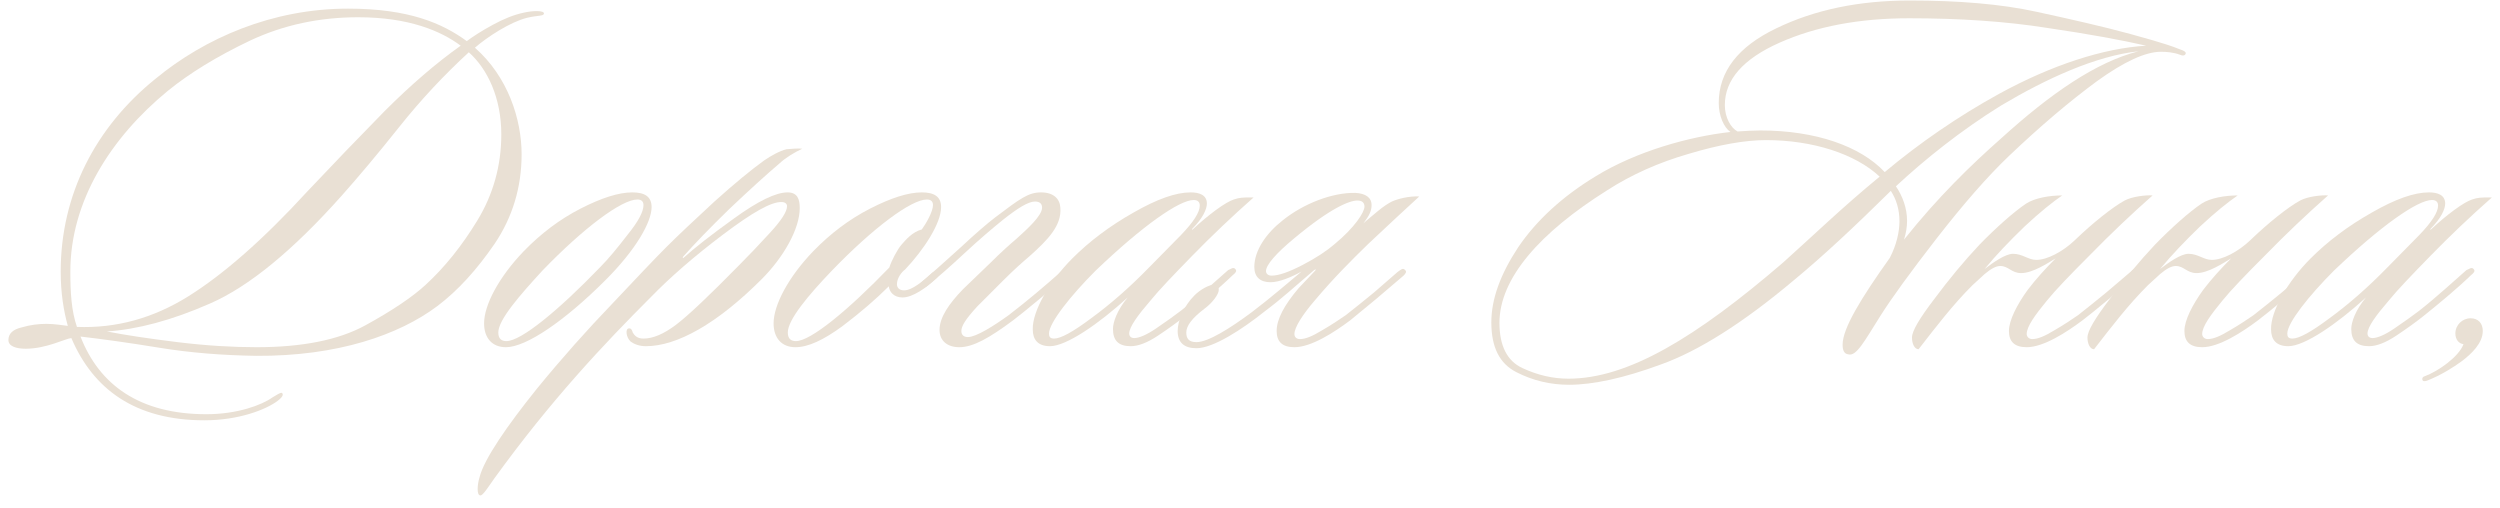 <?xml version="1.0" encoding="UTF-8"?> <svg xmlns="http://www.w3.org/2000/svg" width="197" height="40" viewBox="0 0 197 40" fill="none"><path d="M42.863 1.08C42.823 1.28 42.383 1.2 41.543 1.4C40.223 1.72 38.383 2.92 37.423 3.76C40.023 6.04 41.103 9.4 41.103 12.16C41.103 14.76 40.383 17.12 38.983 19.2C37.583 21.24 36.103 22.88 34.463 24.12C31.423 26.4 26.583 28.08 20.183 28.04C17.543 28 14.983 27.8 12.543 27.4C10.103 27 8.063 26.72 6.343 26.52C7.823 30.32 10.983 32.64 16.263 32.64C18.703 32.64 20.623 31.92 21.463 31.32C21.823 31.12 22.063 30.92 22.223 30.96C22.423 31.16 22.063 31.44 21.863 31.6C20.943 32.28 18.823 33.12 16.103 33.12C10.663 33.12 7.343 30.68 5.623 26.64C5.143 26.68 3.663 27.48 2.023 27.48C1.263 27.48 0.663 27.28 0.663 26.8C0.663 26.28 1.023 25.96 1.703 25.8C2.383 25.6 3.023 25.52 3.663 25.52C4.303 25.52 4.983 25.64 5.343 25.68C5.023 24.52 4.783 23.12 4.783 21.4C4.783 15.36 7.503 10.04 12.263 6.2C16.143 3 21.463 0.68 27.423 0.68C32.223 0.68 34.863 1.84 36.783 3.24C37.263 2.88 37.943 2.44 38.823 1.96C39.703 1.48 40.503 1.16 41.263 1C41.943 0.84 42.903 0.8 42.863 1.08ZM36.303 3.6C34.743 2.44 32.223 1.36 28.223 1.36C25.183 1.36 22.343 1.96 19.703 3.2C17.103 4.44 14.943 5.76 13.223 7.16C8.743 10.84 5.543 15.84 5.543 21.4C5.543 23.04 5.623 24.48 6.063 25.76C9.143 25.88 12.063 25.08 14.823 23.36C17.583 21.64 20.743 18.88 24.223 15.08C26.223 12.96 28.263 10.84 30.303 8.76C32.383 6.68 34.383 4.96 36.303 3.6ZM33.543 22.44C35.023 21.08 36.383 19.4 37.623 17.36C38.863 15.32 39.503 13.04 39.503 10.6C39.503 7.72 38.423 5.44 36.943 4.12C35.023 5.88 33.183 7.84 31.463 10C29.743 12.16 28.223 13.96 26.943 15.4C23.063 19.76 19.583 22.6 16.543 23.92C13.543 25.24 10.823 25.96 8.423 26.12C9.863 26.4 11.703 26.68 13.983 26.96C16.263 27.24 18.343 27.36 20.223 27.36C23.783 27.36 26.663 26.8 28.783 25.64C30.903 24.48 32.503 23.4 33.543 22.44Z" fill="#E9E0D4"></path><path d="M49.826 15.16C50.786 15.16 51.346 15.48 51.346 16.32C51.346 17.48 50.146 19.64 47.706 22.08C44.506 25.28 41.466 27.36 39.866 27.36C38.786 27.36 38.146 26.64 38.146 25.48C38.146 24.04 39.306 21.84 41.266 19.8C42.626 18.4 44.106 17.28 45.746 16.44C47.386 15.6 48.746 15.16 49.826 15.16ZM50.706 16.16C50.706 15.88 50.546 15.72 50.226 15.72C48.986 15.72 45.986 17.96 42.746 21.32C40.946 23.28 39.266 25.2 39.266 26.2C39.266 26.72 39.546 26.88 39.906 26.88C41.066 26.88 44.026 24.44 47.266 21.08C47.946 20.4 48.666 19.52 49.466 18.48C50.306 17.44 50.706 16.68 50.706 16.16Z" fill="#E9E0D4"></path><path d="M63.219 11.72C62.619 12 61.939 12.4 61.419 12.88C60.339 13.8 59.019 15 57.459 16.48C55.939 17.96 54.739 19.2 53.819 20.24C53.779 20.28 53.819 20.36 53.859 20.32C54.699 19.56 56.019 18.52 57.859 17.2C59.739 15.84 61.139 15.16 62.059 15.16C62.859 15.16 63.019 15.72 63.019 16.4C63.019 18.04 61.739 20.28 60.019 22C56.499 25.52 53.339 27.28 50.899 27.28C50.379 27.28 49.979 27.12 49.699 26.92C49.339 26.6 49.259 25.92 49.539 25.88C49.739 25.84 49.819 26.04 49.859 26.2C49.979 26.4 50.179 26.68 50.699 26.68C51.459 26.68 52.299 26.32 53.259 25.6C54.259 24.84 55.899 23.28 58.219 20.92C58.979 20.16 59.779 19.32 60.659 18.36C61.579 17.36 62.019 16.68 62.019 16.24C62.019 16.04 61.819 15.92 61.619 15.92C60.779 15.88 59.259 16.76 56.979 18.48C54.699 20.2 52.819 21.84 51.299 23.4C47.619 27.08 43.419 31.52 38.939 37.72C38.459 38.4 38.059 39.04 37.859 39.04C37.539 39.04 37.619 38.16 37.779 37.64C38.139 36.16 40.019 33.48 42.299 30.64C44.259 28.24 46.259 26 48.219 23.96C50.179 21.88 51.579 20.4 52.499 19.48C53.459 18.52 54.739 17.32 56.299 15.88C57.899 14.44 59.219 13.36 60.219 12.64C60.739 12.28 61.459 11.88 61.979 11.76C62.419 11.72 62.899 11.68 63.219 11.72Z" fill="#E9E0D4"></path><path d="M74.159 16.32C74.159 17.6 72.799 19.68 71.319 21.24C71.039 21.44 70.679 21.92 70.679 22.4C70.679 22.68 70.879 22.88 71.239 22.88C71.879 22.88 72.719 22.16 73.479 21.48C73.639 21.36 73.839 21.36 73.879 21.48C74.039 21.68 73.839 21.88 73.799 21.92C72.999 22.68 71.919 23.44 71.119 23.44C70.439 23.44 70.079 23 70.039 22.56C69.039 23.56 67.839 24.6 66.359 25.72C64.879 26.8 63.679 27.36 62.679 27.36C61.599 27.36 60.959 26.64 60.959 25.48C60.959 24.04 62.119 21.84 64.079 19.8C65.439 18.4 66.919 17.28 68.559 16.44C70.199 15.6 71.559 15.16 72.639 15.16C73.599 15.16 74.159 15.48 74.159 16.32ZM73.519 16.16C73.519 15.88 73.359 15.72 73.039 15.72C71.799 15.72 68.799 17.96 65.559 21.32C63.679 23.28 62.079 25.2 62.079 26.2C62.079 26.72 62.359 26.88 62.719 26.88C63.879 26.88 66.839 24.44 70.079 21.08C70.239 20.56 70.719 19.64 71.039 19.28C71.359 18.92 71.879 18.28 72.639 18.08C72.959 17.64 73.519 16.68 73.519 16.16Z" fill="#E9E0D4"></path><path d="M72.755 22.12C73.595 21.4 74.555 20.52 75.715 19.48C76.875 18.4 77.755 17.64 78.435 17.12C80.395 15.64 81.035 15.16 82.035 15.16C83.035 15.16 83.515 15.68 83.555 16.36C83.675 17.76 82.595 18.88 81.115 20.2C80.595 20.64 79.915 21.24 79.075 22.08L77.035 24.12C76.035 25.2 75.755 25.72 75.755 26.08C75.755 26.44 75.995 26.56 76.275 26.56C76.915 26.56 78.315 25.68 79.475 24.84C80.795 23.84 82.635 22.28 83.475 21.52C83.635 21.4 83.955 21.08 84.155 21.28C84.275 21.4 84.195 21.56 84.035 21.72C83.515 22.16 82.835 22.8 81.915 23.56C80.995 24.32 80.315 24.88 79.835 25.24C77.955 26.64 76.675 27.36 75.595 27.36C74.635 27.36 74.035 26.84 74.035 26C74.035 25 74.795 23.92 75.875 22.8L78.035 20.72C78.875 19.88 79.595 19.24 80.115 18.8C80.955 18.04 82.115 17 82.115 16.36C82.115 16.04 81.915 15.88 81.555 15.88C81.035 15.88 80.195 16.4 79.035 17.32C78.195 18 77.155 18.88 75.995 19.96C74.835 21.04 73.875 21.88 73.075 22.52C72.915 22.68 72.595 22.76 72.555 22.6C72.435 22.44 72.595 22.24 72.755 22.12Z" fill="#E9E0D4"></path><path d="M98.462 15.56H98.782C97.062 17.08 95.462 18.6 93.942 20.16C92.462 21.68 91.342 22.84 90.662 23.68C89.662 24.84 88.982 25.76 88.982 26.28C88.982 26.48 89.102 26.64 89.382 26.64C89.742 26.64 90.342 26.4 91.102 25.88C91.862 25.36 92.542 24.88 93.062 24.48C94.342 23.48 95.822 22.12 96.782 21.28C96.942 21.24 97.182 21 97.342 21.2C97.502 21.36 97.342 21.52 97.142 21.68C95.982 22.8 94.422 24.08 93.422 24.88C92.822 25.36 92.102 25.88 91.262 26.44C90.422 27 89.702 27.28 89.102 27.28C88.142 27.28 87.702 26.84 87.702 25.92C87.702 25.4 88.022 24.44 88.862 23.44C86.582 25.52 84.022 27.28 82.742 27.28C81.782 27.28 81.382 26.76 81.382 25.96C81.342 24.52 82.702 22.16 84.502 20.36C85.862 19 87.462 17.8 89.302 16.76C91.182 15.68 92.662 15.16 93.822 15.16C94.502 15.16 95.102 15.36 95.102 16.04C95.102 16.48 94.782 17.2 93.942 18.04C93.902 18.08 93.942 18.12 93.982 18.08C95.222 16.92 96.582 15.92 97.222 15.72C97.662 15.56 98.022 15.56 98.462 15.56ZM94.542 16.2C94.542 15.92 94.382 15.76 94.062 15.76C92.942 15.76 90.062 17.76 86.342 21.32C84.382 23.28 82.662 25.44 82.662 26.28C82.662 26.48 82.702 26.68 83.062 26.68C83.582 26.68 84.542 26.16 85.982 25.08C87.462 24 88.982 22.68 90.542 21.08L93.062 18.52C94.062 17.48 94.542 16.72 94.542 16.2Z" fill="#E9E0D4"></path><path d="M100.6 26.08C100.6 25.16 101.2 24.04 102.32 22.72L103.64 21.32C103.68 21.28 103.72 21.16 103.56 21.28C102 22.6 101.12 23.44 99.68 24.52C97.88 25.96 95.6 27.44 94.28 27.44C93.32 27.44 92.8 27 92.8 26.08C92.8 25.28 93.28 24.12 94.12 23.28C94.6 22.8 95.28 22.44 95.64 22.44C95.96 22.44 96.04 22.64 96.04 22.84C96.04 23.2 95.52 23.88 94.92 24.32C93.92 25.08 93.48 25.68 93.48 26.2C93.48 26.68 93.68 26.96 94.28 26.96C95.2 26.96 96.92 25.88 98.64 24.6C100.12 23.48 101.6 22.2 102.56 21.4C101.76 21.84 100.8 22.24 100.12 22.24C99.32 22.24 98.84 21.84 98.84 21.04C98.84 19.72 99.8 18.36 101.08 17.36C102.72 16.04 105 15.16 106.8 15.2C107.6 15.24 108.08 15.56 108.08 16.16C108.08 16.6 107.92 16.96 107.44 17.6C107.64 17.4 108 17.12 108.52 16.68C109.04 16.24 109.44 16 109.68 15.88C110.12 15.68 111 15.44 111.84 15.48C110.76 16.48 109.4 17.72 107.84 19.2C106.52 20.48 105.08 21.92 103.6 23.68C102.64 24.8 102 25.8 102 26.32C102 26.52 102.12 26.72 102.44 26.72C102.88 26.72 103.44 26.48 104.16 26.04C104.92 25.6 105.52 25.2 106.04 24.84C106.72 24.32 107.44 23.72 108.28 23.04L110.12 21.44C110.4 21.24 110.56 21.08 110.72 21.28C110.88 21.4 110.76 21.56 110.6 21.72L108.44 23.56L106.4 25.24C105.12 26.2 103.32 27.36 102 27.36C101.04 27.36 100.6 26.92 100.6 26.08ZM99.76 21.36C99.76 21.56 99.92 21.72 100.2 21.72C100.76 21.72 101.56 21.44 102.64 20.88C103.72 20.32 104.56 19.76 105.16 19.24C106.76 17.92 107.52 16.72 107.52 16.28C107.52 15.96 107.32 15.8 106.96 15.8C106.36 15.8 104.88 16.36 101.96 18.8C100.56 19.96 99.76 20.88 99.76 21.36Z" fill="#E9E0D4"></path><path d="M172.237 4.2C172.237 4.24 172.157 4.48 171.797 4.32C171.277 4.12 170.717 4.08 170.277 4.08C169.077 4.08 167.397 4.84 165.237 6.4C163.117 7.96 160.797 9.92 158.317 12.28C156.597 13.92 154.717 16.08 152.597 18.8C150.517 21.48 149.037 23.52 148.157 24.92C146.917 26.88 146.277 28.12 145.637 27.92C145.317 27.88 145.197 27.6 145.197 27.16C145.197 25.88 146.637 23.52 148.917 20.32C149.437 19.32 149.677 18.28 149.677 17.44C149.677 16.52 149.437 15.72 148.997 15.04C146.117 17.88 143.637 20.2 141.357 22.08C137.317 25.48 133.797 27.68 130.877 28.72C127.957 29.8 125.517 30.32 123.637 30.32C122.197 30.32 120.797 30 119.477 29.32C118.157 28.64 117.517 27.36 117.517 25.4C117.517 23.56 118.237 21.6 119.637 19.48C121.077 17.36 123.117 15.48 125.757 13.88C128.957 11.92 133.117 10.76 136.357 10.4C135.837 10.04 135.437 9.12 135.437 8.12C135.437 5.64 136.957 3.68 139.957 2.24C142.997 0.76 146.517 0.04 150.477 0.04C154.357 0.04 157.677 0.32 160.437 0.92C163.197 1.52 165.677 2.08 167.877 2.68C168.557 2.88 170.597 3.4 171.757 3.88C172.117 4 172.237 4.08 172.237 4.2ZM136.917 10.36C137.397 10.32 138.237 10.28 138.717 10.28C143.077 10.28 146.597 11.52 148.517 13.56C151.237 11.28 154.317 9.16 157.517 7.4C161.677 5.12 165.757 3.8 169.117 3.6C167.197 3.16 164.597 2.68 161.317 2.2C158.037 1.68 154.397 1.44 150.437 1.44C146.517 1.44 143.117 2.08 140.237 3.36C137.357 4.64 135.917 6.28 135.917 8.28C135.917 9.28 136.397 10.08 136.917 10.36ZM168.517 4.04C165.157 4.4 161.237 6.2 157.677 8.32C154.517 10.28 151.677 12.56 149.397 14.68C149.917 15.44 150.277 16.4 150.277 17.4C150.277 17.88 150.197 18.36 150.037 18.88C152.717 15.52 155.317 13 157.717 10.88C161.597 7.36 165.197 4.88 168.517 4.04ZM148.117 13.92C146.197 12.12 142.837 11.04 139.157 11.04C137.517 11.04 135.477 11.4 133.077 12.12C130.717 12.8 128.557 13.76 126.637 15C121.357 18.32 118.157 21.92 118.157 25.44C118.157 27.24 118.757 28.44 119.957 29C121.157 29.56 122.357 29.84 123.597 29.84C128.277 29.84 133.637 26.6 140.517 20.68C142.797 18.64 145.237 16.28 148.117 13.92Z" fill="#E9E0D4"></path><path d="M159.704 26.32C159.704 26.52 159.864 26.72 160.144 26.72C160.584 26.72 161.144 26.48 161.864 26.04C162.624 25.6 163.224 25.2 163.744 24.84C164.424 24.32 165.144 23.72 165.984 23.04L167.864 21.44C168.064 21.24 168.264 21.08 168.464 21.28C168.584 21.4 168.464 21.56 168.304 21.72C167.784 22.16 167.104 22.8 166.184 23.56C165.264 24.32 164.584 24.88 164.104 25.24C162.824 26.2 161.024 27.36 159.704 27.36C158.744 27.36 158.304 26.92 158.304 26.08C158.304 25.24 158.944 24 159.784 22.84C160.424 22 161.184 21.16 161.984 20.36C161.384 20.72 160.184 21.52 159.264 21.52C158.504 21.52 158.264 20.96 157.624 20.96C157.304 20.96 156.904 21.16 156.384 21.6L155.424 22.48C153.864 24.04 152.584 25.72 151.184 27.52C150.864 27.52 150.664 27.08 150.664 26.6C150.664 26.08 151.264 25.08 152.424 23.56C153.584 22 154.744 20.6 155.984 19.28C157.264 17.96 158.704 16.68 159.664 16.04C160.344 15.6 161.504 15.4 162.504 15.4C161.744 15.92 160.744 16.72 159.544 17.84C158.384 18.96 157.304 20.08 156.384 21.2C157.064 20.68 158.024 20 158.624 20C159.384 20 159.824 20.48 160.464 20.48C161.304 20.48 162.544 19.84 163.504 18.92C164.824 17.64 166.464 16.32 167.424 15.8C168.024 15.48 169.104 15.36 169.624 15.4C167.904 16.92 166.264 18.48 164.704 20.08C163.144 21.64 161.984 22.84 161.304 23.68C160.384 24.8 159.704 25.72 159.704 26.32Z" fill="#E9E0D4"></path><path d="M173.532 26.32C173.532 26.52 173.692 26.72 173.972 26.72C174.412 26.72 174.972 26.48 175.692 26.04C176.452 25.6 177.052 25.2 177.572 24.84C178.252 24.32 178.972 23.72 179.812 23.04L181.692 21.44C181.892 21.24 182.092 21.08 182.292 21.28C182.412 21.4 182.292 21.56 182.132 21.72C181.612 22.16 180.932 22.8 180.012 23.56C179.092 24.32 178.412 24.88 177.932 25.24C176.652 26.2 174.852 27.36 173.532 27.36C172.572 27.36 172.132 26.92 172.132 26.08C172.132 25.24 172.772 24 173.612 22.84C174.252 22 175.012 21.16 175.812 20.36C175.212 20.72 174.012 21.52 173.092 21.52C172.332 21.52 172.092 20.96 171.452 20.96C171.132 20.96 170.732 21.16 170.212 21.6L169.252 22.48C167.692 24.04 166.412 25.72 165.012 27.52C164.692 27.52 164.492 27.08 164.492 26.6C164.492 26.08 165.092 25.08 166.252 23.56C167.412 22 168.572 20.6 169.812 19.28C171.092 17.96 172.532 16.68 173.492 16.04C174.172 15.6 175.332 15.4 176.332 15.4C175.572 15.92 174.572 16.72 173.372 17.84C172.212 18.96 171.132 20.08 170.212 21.2C170.892 20.68 171.852 20 172.452 20C173.212 20 173.652 20.48 174.292 20.48C175.132 20.48 176.372 19.84 177.332 18.92C178.652 17.64 180.292 16.32 181.252 15.8C181.852 15.48 182.932 15.36 183.452 15.4C181.732 16.92 180.092 18.48 178.532 20.08C176.972 21.64 175.812 22.84 175.132 23.68C174.212 24.8 173.532 25.72 173.532 26.32Z" fill="#E9E0D4"></path><path d="M196.04 15.56H196.36C194.64 17.08 193.04 18.6 191.52 20.16C190.04 21.68 188.92 22.84 188.24 23.68C187.24 24.84 186.56 25.76 186.56 26.28C186.56 26.48 186.68 26.64 186.96 26.64C187.32 26.64 187.92 26.4 188.68 25.88C189.44 25.36 190.12 24.88 190.64 24.48C191.92 23.48 193.4 22.12 194.36 21.28C194.52 21.24 194.76 21 194.92 21.2C195.08 21.36 194.92 21.52 194.72 21.68C193.56 22.8 192 24.08 191 24.88C190.4 25.36 189.68 25.88 188.84 26.44C188 27 187.28 27.28 186.68 27.28C185.72 27.28 185.28 26.84 185.28 25.92C185.28 25.4 185.6 24.44 186.44 23.44C184.16 25.52 181.6 27.28 180.32 27.28C179.36 27.28 178.96 26.76 178.96 25.96C178.92 24.52 180.28 22.16 182.08 20.36C183.44 19 185.04 17.8 186.88 16.76C188.76 15.68 190.24 15.16 191.4 15.16C192.08 15.16 192.68 15.36 192.68 16.04C192.68 16.48 192.36 17.2 191.52 18.04C191.48 18.08 191.52 18.12 191.56 18.08C192.8 16.92 194.16 15.92 194.8 15.72C195.24 15.56 195.6 15.56 196.04 15.56ZM192.12 16.2C192.12 15.92 191.96 15.76 191.64 15.76C190.52 15.76 187.64 17.76 183.92 21.32C181.96 23.28 180.24 25.44 180.24 26.28C180.24 26.48 180.28 26.68 180.64 26.68C181.16 26.68 182.12 26.16 183.56 25.08C185.04 24 186.56 22.68 188.12 21.08L190.64 18.52C191.64 17.48 192.12 16.72 192.12 16.2Z" fill="#E9E0D4"></path><path d="M195.643 26.08C195.643 27.04 194.763 27.88 193.963 28.48C193.363 28.92 192.363 29.56 191.243 30C191.083 30.04 190.923 30.08 190.883 29.92C190.843 29.8 190.923 29.68 191.083 29.64C192.083 29.28 193.763 28.12 194.123 27.12C193.763 27.08 193.483 26.76 193.483 26.28C193.483 25.6 194.043 25.08 194.683 25.08C195.283 25.08 195.643 25.48 195.643 26.08Z" fill="#E9E0D4"></path></svg> 